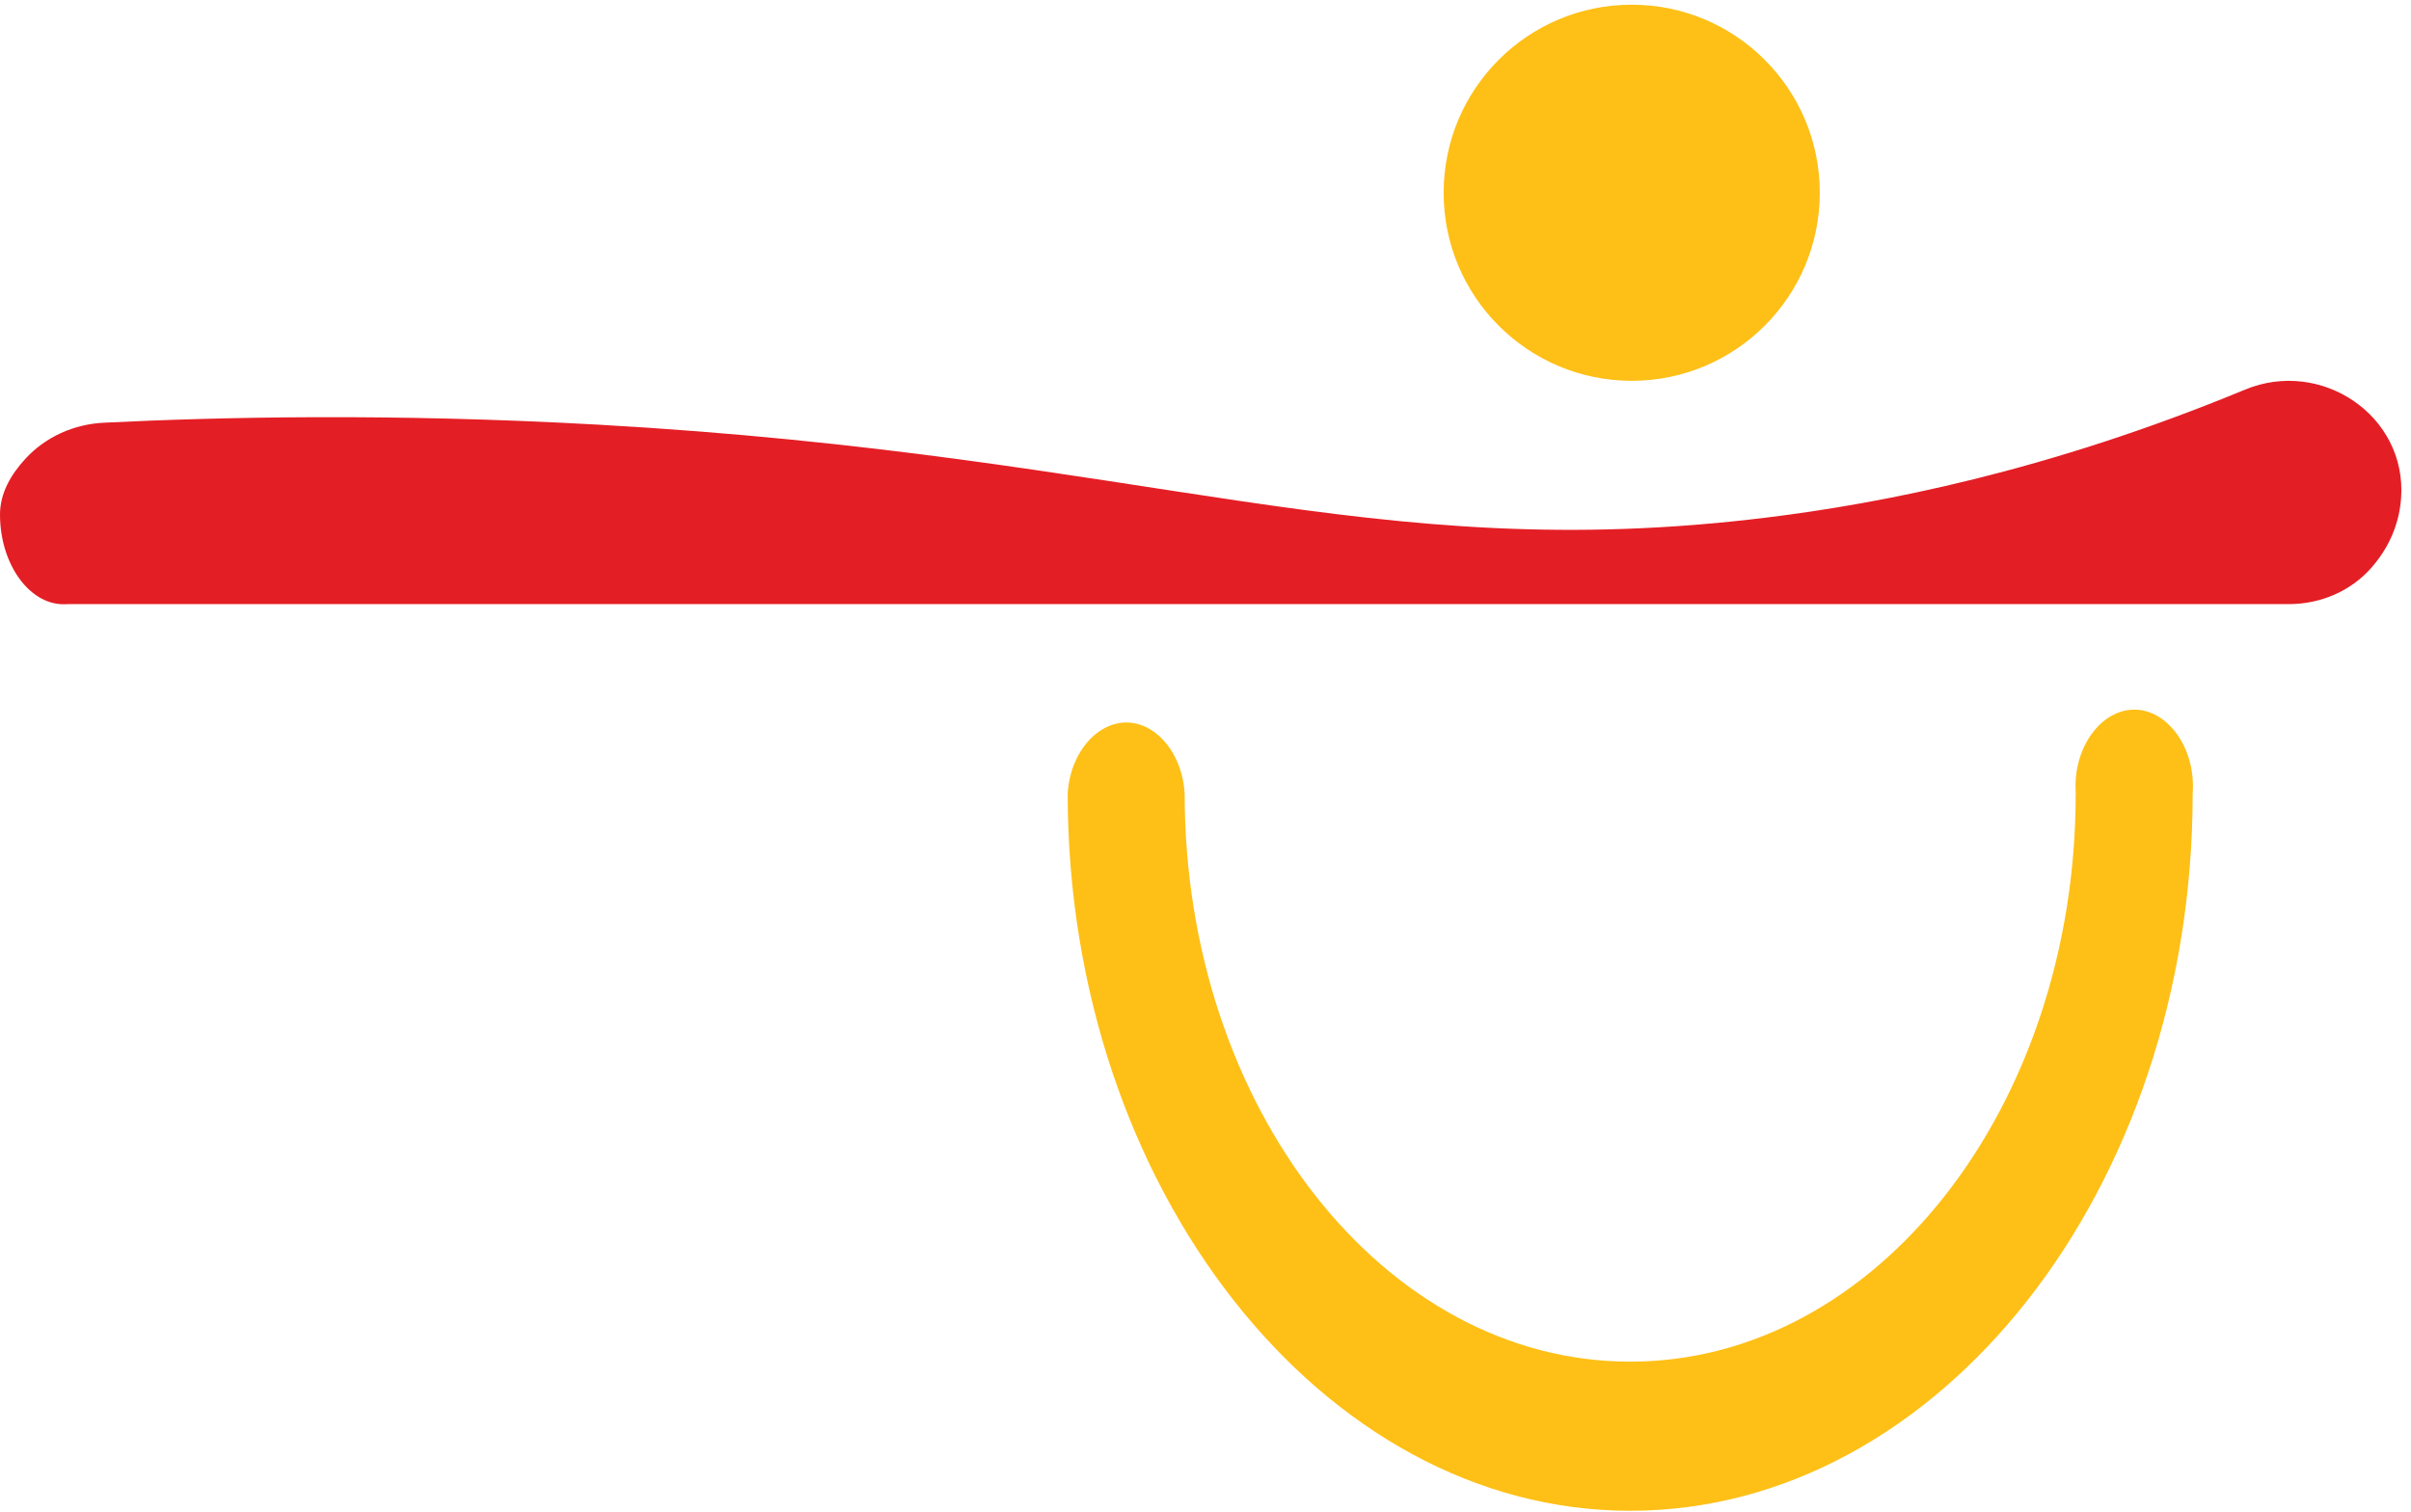 <svg width="236" height="148" viewBox="0 0 236 148" fill="none" xmlns="http://www.w3.org/2000/svg">
<path d="M203.18 77.69C203.18 108.41 183.66 133.3 159.57 133.3C135.48 133.3 115.97 108.41 115.96 77.69C115.75 73.91 113.37 70.94 110.55 70.74C107.51 70.53 104.75 73.6 104.51 77.69C104.51 116.21 129.36 147.9 159.57 147.9C189.78 147.9 214.63 116.46 214.63 77.69C214.96 73.28 212.21 69.48 208.93 69.47C205.63 69.46 202.85 73.26 203.19 77.69H203.18Z" fill="#FEC017"/>
<path d="M235.03 48.76C235.61 40.7 227.22 35.05 219.76 38.14C200.39 46.16 184.15 49.29 172.9 50.67C134.05 55.45 112.71 44.62 58.5 41.57C38.34 40.44 21.56 40.82 10.19 41.38C7.25 41.52 4.45 42.76 2.47 44.93C1.08 46.44 0 48.28 0 50.36C0 55.35 3.03 59.44 6.6 59.14H224.04C227.12 59.14 230.1 57.89 232.13 55.57C233.18 54.37 234.13 52.86 234.65 50.98C234.85 50.25 234.98 49.51 235.03 48.75V48.76Z" fill="#E41E25"/>
<path d="M159.72 37.28C169.888 37.28 178.13 29.038 178.13 18.87C178.13 8.702 169.888 0.46 159.72 0.46C149.552 0.46 141.31 8.702 141.31 18.87C141.31 29.038 149.552 37.28 159.72 37.28Z" fill="#FEC017"/>
</svg>
